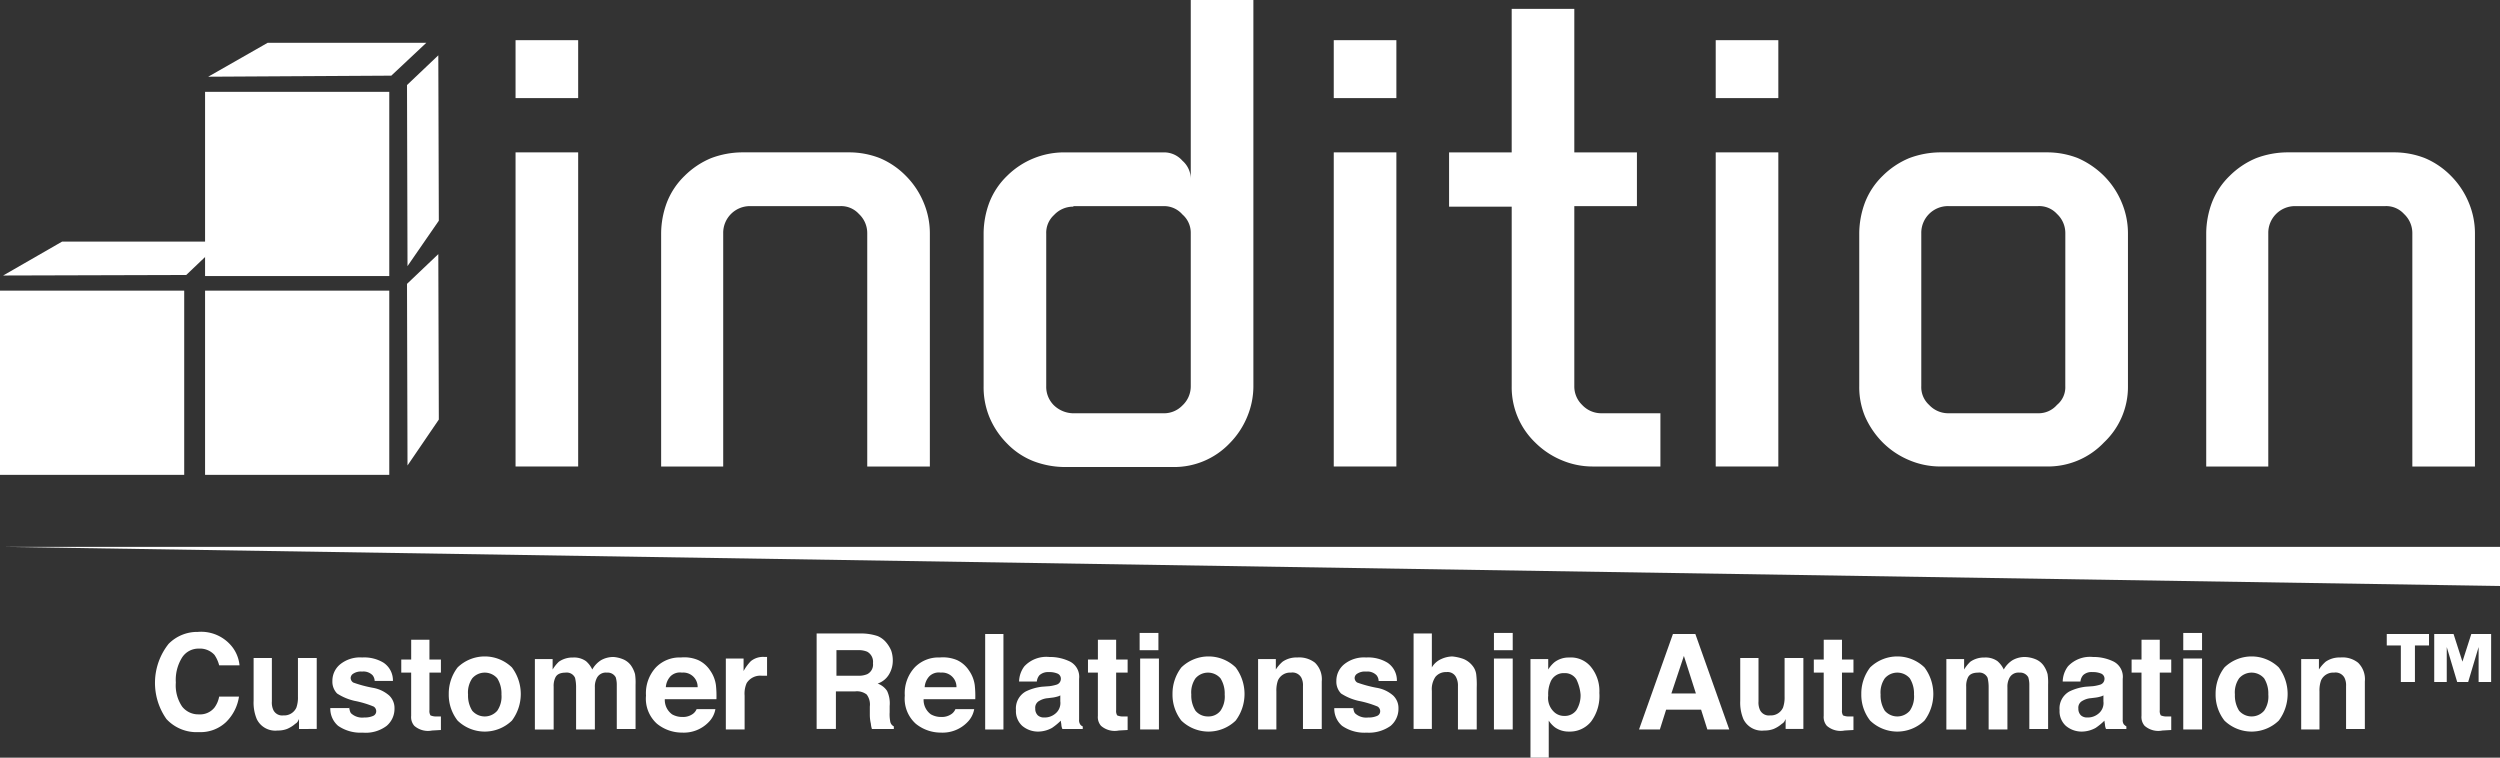 <svg xmlns="http://www.w3.org/2000/svg" viewBox="-3211 -2404 213 64.553">
  <rect x="-3211" y="-2404" width="213" height="64.553" fill="#333333" stroke="none"/>
  <defs>
    <style>
      .cls-1 {
        fill: #fff;
      }
    </style>
  </defs>
  <g id="Group_321" data-name="Group 321" transform="translate(-3211 -2404)">
    <g id="Group_315" data-name="Group 315" transform="translate(13.204 53.839)">
      <path id="Path_8542" data-name="Path 8542" class="cls-1" d="M30.856,122.123a3.422,3.422,0,0,1,2.49-1.023,3.363,3.363,0,0,1,2.979,1.334,3.05,3.05,0,0,1,.578,1.512H35.168a2.779,2.779,0,0,0-.4-.889,1.677,1.677,0,0,0-1.334-.534,1.657,1.657,0,0,0-1.423.756,3.6,3.6,0,0,0-.534,2.134,3.216,3.216,0,0,0,.534,2.045,1.749,1.749,0,0,0,1.423.667,1.575,1.575,0,0,0,1.334-.578,2.274,2.274,0,0,0,.4-.934h1.689a3.808,3.808,0,0,1-1.111,2.178,3.157,3.157,0,0,1-2.312.845,3.491,3.491,0,0,1-2.756-1.111,5.345,5.345,0,0,1,.178-6.4Z" transform="translate(-29.7 -121.1)"/>
      <path id="Path_8543" data-name="Path 8543" class="cls-1" d="M50.156,126.144v3.646a1.52,1.52,0,0,0,.133.756.832.832,0,0,0,.845.445,1.136,1.136,0,0,0,1.111-.667,2.6,2.6,0,0,0,.133-.934V126.1h1.6v6.046H52.468V131.3l-.089.178a.536.536,0,0,1-.222.222,2.612,2.612,0,0,1-.711.445,2.154,2.154,0,0,1-.8.133,1.747,1.747,0,0,1-1.778-.978,3.627,3.627,0,0,1-.267-1.556V126.1h1.556Z" transform="translate(-40.197 -123.877)"/>
      <path id="Path_8544" data-name="Path 8544" class="cls-1" d="M64.9,130.224c.044.267.089.489.222.578a1.394,1.394,0,0,0,1.067.311,1.771,1.771,0,0,0,.756-.133.427.427,0,0,0,.267-.4.467.467,0,0,0-.222-.4,8.609,8.609,0,0,0-1.645-.489,4.643,4.643,0,0,1-1.467-.622,1.442,1.442,0,0,1-.4-1.067,1.811,1.811,0,0,1,.667-1.423A2.687,2.687,0,0,1,66.012,126a3.166,3.166,0,0,1,1.823.445,1.807,1.807,0,0,1,.8,1.556H67.079a.809.809,0,0,0-.178-.489,1.086,1.086,0,0,0-.889-.311,1.189,1.189,0,0,0-.756.178.453.453,0,0,0-.222.356.467.467,0,0,0,.222.4,10.583,10.583,0,0,0,1.645.445,2.836,2.836,0,0,1,1.423.667,1.475,1.475,0,0,1,.445,1.111,1.9,1.9,0,0,1-.667,1.467,2.959,2.959,0,0,1-2.045.578,3.347,3.347,0,0,1-2.09-.578,1.925,1.925,0,0,1-.667-1.512h1.6Z" transform="translate(-48.362 -123.822)"/>
      <path id="Path_8545" data-name="Path 8545" class="cls-1" d="M76.9,125.4v-1.111h.845V122.6H79.3v1.689h.978V125.4H79.3v3.2a.712.712,0,0,0,.089.445,1.222,1.222,0,0,0,.578.089h.311v1.156l-.756.044a1.773,1.773,0,0,1-1.512-.4,1.132,1.132,0,0,1-.267-.845V125.4H76.9Z" transform="translate(-55.916 -121.933)"/>
      <path id="Path_8546" data-name="Path 8546" class="cls-1" d="M91.379,131.268a3.329,3.329,0,0,1-4.624,0A3.572,3.572,0,0,1,86,129a3.663,3.663,0,0,1,.756-2.267,3.329,3.329,0,0,1,4.624,0,3.779,3.779,0,0,1,0,4.535Zm-1.245-.845a2.119,2.119,0,0,0,.356-1.378,2.422,2.422,0,0,0-.356-1.378,1.409,1.409,0,0,0-2.134,0,2.119,2.119,0,0,0-.356,1.378A2.422,2.422,0,0,0,88,130.424a1.409,1.409,0,0,0,2.134,0Z" transform="translate(-60.97 -123.71)"/>
      <path id="Path_8547" data-name="Path 8547" class="cls-1" d="M109.969,126.078a1.586,1.586,0,0,1,.711.534,2.359,2.359,0,0,1,.356.756,4.86,4.86,0,0,1,.044.889v3.779h-1.6v-3.823a2.252,2.252,0,0,0-.089-.578.779.779,0,0,0-.756-.4.856.856,0,0,0-.889.534,1.559,1.559,0,0,0-.133.711v3.6h-1.6v-3.6a3.312,3.312,0,0,0-.089-.8.768.768,0,0,0-.8-.445c-.445,0-.756.133-.889.445a1.64,1.64,0,0,0-.133.756v3.646h-1.6v-6h1.512v.889a3.13,3.13,0,0,1,.533-.667,2.023,2.023,0,0,1,1.2-.356,1.736,1.736,0,0,1,1.111.311,2.14,2.14,0,0,1,.534.711,2.193,2.193,0,0,1,.756-.8,2.112,2.112,0,0,1,1.067-.267A2.636,2.636,0,0,1,109.969,126.078Z" transform="translate(-70.134 -123.766)"/>
      <path id="Path_8548" data-name="Path 8548" class="cls-1" d="M128.246,126.208a2.444,2.444,0,0,1,1.023.889,2.82,2.82,0,0,1,.489,1.245,8.624,8.624,0,0,1,.044,1.2h-4.4a1.518,1.518,0,0,0,.622,1.289,1.751,1.751,0,0,0,.889.222,1.411,1.411,0,0,0,.889-.267.968.968,0,0,0,.311-.4h1.6a2.071,2.071,0,0,1-.578,1.111,2.944,2.944,0,0,1-2.267.889,3.381,3.381,0,0,1-2.134-.756,2.87,2.87,0,0,1-.934-2.4,3.234,3.234,0,0,1,.845-2.4,2.814,2.814,0,0,1,2.134-.845A3.01,3.01,0,0,1,128.246,126.208Zm-2.356,1.378a1.51,1.51,0,0,0-.4.934H128.2a1.22,1.22,0,0,0-1.334-1.245A1.143,1.143,0,0,0,125.89,127.586Z" transform="translate(-81.965 -123.807)"/>
      <path id="Path_8549" data-name="Path 8549" class="cls-1" d="M142.479,125.9h.133v1.6h-.445a1.369,1.369,0,0,0-1.289.622,2.2,2.2,0,0,0-.178,1.067v2.89h-1.6v-6.046h1.512V127.1a3.756,3.756,0,0,1,.622-.845,1.64,1.64,0,0,1,1.156-.356Z" transform="translate(-90.463 -123.766)"/>
      <path id="Path_8550" data-name="Path 8550" class="cls-1" d="M161.7,121.622a1.916,1.916,0,0,1,.756.578,2.653,2.653,0,0,1,.4.667,2.588,2.588,0,0,1,.133.845,2.263,2.263,0,0,1-.311,1.156,1.789,1.789,0,0,1-.978.8,1.635,1.635,0,0,1,.8.622,2.483,2.483,0,0,1,.222,1.289v.534a3.181,3.181,0,0,0,.044.756.562.562,0,0,0,.311.445v.222h-1.867a1.956,1.956,0,0,1-.089-.445,3.455,3.455,0,0,1-.089-.711v-.756a1.411,1.411,0,0,0-.267-1.023,1.355,1.355,0,0,0-.978-.267h-1.645v3.2H156.5V121.4h3.912A4.512,4.512,0,0,1,161.7,121.622Zm-3.512,1.2V125h1.823a1.858,1.858,0,0,0,.8-.133.913.913,0,0,0,.489-.934.982.982,0,0,0-.489-.978,1.857,1.857,0,0,0-.8-.133Z" transform="translate(-100.127 -121.267)"/>
      <path id="Path_8551" data-name="Path 8551" class="cls-1" d="M177.846,126.208a2.444,2.444,0,0,1,1.023.889,2.82,2.82,0,0,1,.489,1.245,8.627,8.627,0,0,1,.044,1.2H175a1.518,1.518,0,0,0,.622,1.289,1.751,1.751,0,0,0,.889.222,1.411,1.411,0,0,0,.889-.267.968.968,0,0,0,.311-.4h1.6a2.071,2.071,0,0,1-.578,1.111,2.944,2.944,0,0,1-2.267.889,3.381,3.381,0,0,1-2.134-.756,2.87,2.87,0,0,1-.934-2.4,3.234,3.234,0,0,1,.845-2.4,2.814,2.814,0,0,1,2.134-.845A3.1,3.1,0,0,1,177.846,126.208Zm-2.356,1.378a1.51,1.51,0,0,0-.4.934H177.8a1.22,1.22,0,0,0-1.334-1.245A1.143,1.143,0,0,0,175.49,127.586Z" transform="translate(-109.513 -123.807)"/>
      <path id="Path_8552" data-name="Path 8552" class="cls-1" d="M190.356,129.636H188.8V121.5h1.556Z" transform="translate(-118.067 -121.322)"/>
      <path id="Path_8553" data-name="Path 8553" class="cls-1" d="M197.545,128.39a3.48,3.48,0,0,0,.622-.133.511.511,0,0,0,.356-.445.471.471,0,0,0-.267-.489,1.772,1.772,0,0,0-.756-.133,1.087,1.087,0,0,0-.8.267.976.976,0,0,0-.222.534h-1.512a2.235,2.235,0,0,1,.445-1.289,2.567,2.567,0,0,1,2.134-.8,3.876,3.876,0,0,1,1.778.4,1.461,1.461,0,0,1,.756,1.467v3.468a.64.64,0,0,0,.089.4.444.444,0,0,0,.222.178v.222h-1.734a1.046,1.046,0,0,1-.089-.356c0-.089-.044-.222-.044-.356a5.118,5.118,0,0,1-.756.622,2.487,2.487,0,0,1-1.156.311,2.085,2.085,0,0,1-1.378-.489,1.677,1.677,0,0,1-.533-1.334,1.651,1.651,0,0,1,.845-1.6,4.265,4.265,0,0,1,1.378-.4Zm.978.756a.941.941,0,0,1-.311.133,2.5,2.5,0,0,1-.445.089l-.356.044a1.657,1.657,0,0,0-.711.222.656.656,0,0,0-.356.667.768.768,0,0,0,.222.578.776.776,0,0,0,.533.178,1.4,1.4,0,0,0,.934-.311,1.159,1.159,0,0,0,.445-1.067v-.534Z" transform="translate(-121.344 -123.766)"/>
      <path id="Path_8554" data-name="Path 8554" class="cls-1" d="M208.5,125.4v-1.111h.845V122.6H210.9v1.689h.978V125.4H210.9v3.2a.713.713,0,0,0,.089.445,1.222,1.222,0,0,0,.578.089h.311v1.156l-.756.044a1.773,1.773,0,0,1-1.512-.4,1.132,1.132,0,0,1-.267-.845V125.4H208.5Z" transform="translate(-129.008 -121.933)"/>
      <path id="Path_8555" data-name="Path 8555" class="cls-1" d="M220,122.767h-1.6V121.3H220Zm-1.556.711h1.6v6.046h-1.6Z" transform="translate(-134.507 -121.211)"/>
      <path id="Path_8556" data-name="Path 8556" class="cls-1" d="M230.079,131.268a3.329,3.329,0,0,1-4.624,0A3.572,3.572,0,0,1,224.7,129a3.663,3.663,0,0,1,.756-2.267,3.329,3.329,0,0,1,4.624,0,3.779,3.779,0,0,1,0,4.535Zm-1.289-.845a2.119,2.119,0,0,0,.356-1.378,2.422,2.422,0,0,0-.356-1.378,1.409,1.409,0,0,0-2.134,0,2.119,2.119,0,0,0-.356,1.378,2.422,2.422,0,0,0,.356,1.378,1.353,1.353,0,0,0,1.067.489A1.291,1.291,0,0,0,228.79,130.424Z" transform="translate(-138.006 -123.71)"/>
      <path id="Path_8557" data-name="Path 8557" class="cls-1" d="M245.946,126.436a1.961,1.961,0,0,1,.578,1.6v4.046h-1.6v-3.646a1.438,1.438,0,0,0-.133-.711.86.86,0,0,0-.889-.445,1.136,1.136,0,0,0-1.111.667,2.6,2.6,0,0,0-.133.934v3.245H241.1v-6h1.512v.889a3.088,3.088,0,0,1,.578-.667,2.069,2.069,0,0,1,1.245-.356A2.185,2.185,0,0,1,245.946,126.436Z" transform="translate(-147.115 -123.813)"/>
      <path id="Path_8558" data-name="Path 8558" class="cls-1" d="M257.3,130.224c.044.267.089.489.222.578a1.394,1.394,0,0,0,1.067.311,1.771,1.771,0,0,0,.756-.133.427.427,0,0,0,.267-.4.467.467,0,0,0-.222-.4,8.611,8.611,0,0,0-1.645-.489,4.643,4.643,0,0,1-1.467-.622,1.442,1.442,0,0,1-.4-1.067,1.811,1.811,0,0,1,.667-1.423,2.687,2.687,0,0,1,1.867-.578,3.166,3.166,0,0,1,1.823.445,1.807,1.807,0,0,1,.8,1.556h-1.556a.809.809,0,0,0-.178-.489,1.086,1.086,0,0,0-.889-.311,1.189,1.189,0,0,0-.756.178.453.453,0,0,0-.222.356.467.467,0,0,0,.222.4,10.582,10.582,0,0,0,1.645.445,2.836,2.836,0,0,1,1.423.667,1.475,1.475,0,0,1,.445,1.111,1.9,1.9,0,0,1-.667,1.467,3.2,3.2,0,0,1-2.045.578,3.347,3.347,0,0,1-2.09-.578,1.926,1.926,0,0,1-.667-1.512h1.6Z" transform="translate(-155.224 -123.822)"/>
      <path id="Path_8559" data-name="Path 8559" class="cls-1" d="M275.168,123.578a1.916,1.916,0,0,1,.756.578,1.461,1.461,0,0,1,.311.711,7.608,7.608,0,0,1,.044,1.156v3.557h-1.6v-3.69a1.523,1.523,0,0,0-.178-.8.806.806,0,0,0-.8-.4,1.148,1.148,0,0,0-.934.4,1.844,1.844,0,0,0-.311,1.2v3.245H270.9V121.4h1.556v2.89a1.734,1.734,0,0,1,.8-.711,2.389,2.389,0,0,1,.934-.222A3.883,3.883,0,0,1,275.168,123.578Z" transform="translate(-163.666 -121.267)"/>
      <path id="Path_8560" data-name="Path 8560" class="cls-1" d="M287.9,122.767h-1.6V121.3h1.6Zm-1.6.711h1.6v6.046h-1.6Z" transform="translate(-172.22 -121.211)"/>
      <path id="Path_8561" data-name="Path 8561" class="cls-1" d="M298.413,126.75a3.242,3.242,0,0,1,.756,2.267,3.648,3.648,0,0,1-.711,2.445,2.319,2.319,0,0,1-1.867.845,2.023,2.023,0,0,1-1.2-.356,2.276,2.276,0,0,1-.534-.578v3.157H293.3v-8.4h1.512v.889a2.576,2.576,0,0,1,.534-.622,1.988,1.988,0,0,1,1.245-.4A2.213,2.213,0,0,1,298.413,126.75Zm-1.2,1.111a1.138,1.138,0,0,0-1.023-.533,1.2,1.2,0,0,0-1.2.8,2.646,2.646,0,0,0-.178,1.111,1.627,1.627,0,0,0,.578,1.467,1.241,1.241,0,0,0,.8.267,1.206,1.206,0,0,0,1.023-.489,2.369,2.369,0,0,0,.356-1.334A3.656,3.656,0,0,0,297.212,127.861Z" transform="translate(-176.108 -123.816)"/>
      <path id="Path_8562" data-name="Path 8562" class="cls-1" d="M316.99,121.5H318.9l2.89,8.136h-1.867l-.534-1.689h-2.979l-.534,1.689H314.1Zm-.133,5.068h2.09l-1.023-3.2Z" transform="translate(-187.66 -121.322)"/>
      <path id="Path_8563" data-name="Path 8563" class="cls-1" d="M335.056,126.144v3.646a1.52,1.52,0,0,0,.133.756.832.832,0,0,0,.845.445,1.136,1.136,0,0,0,1.111-.667,2.6,2.6,0,0,0,.133-.934V126.1h1.6v6.046h-1.512V131.3l-.089.178a.536.536,0,0,1-.222.222,2.612,2.612,0,0,1-.711.445,2.154,2.154,0,0,1-.8.133,1.747,1.747,0,0,1-1.778-.978,3.627,3.627,0,0,1-.267-1.556V126.1h1.556Z" transform="translate(-198.435 -123.877)"/>
      <path id="Path_8564" data-name="Path 8564" class="cls-1" d="M347.6,125.4v-1.111h.845V122.6H350v1.689h.978V125.4H350v3.2a.712.712,0,0,0,.089.445,1.222,1.222,0,0,0,.578.089h.311v1.156l-.756.044a1.773,1.773,0,0,1-1.512-.4,1.132,1.132,0,0,1-.267-.845V125.4H347.6Z" transform="translate(-206.267 -121.933)"/>
      <path id="Path_8565" data-name="Path 8565" class="cls-1" d="M362.079,131.268a3.329,3.329,0,0,1-4.624,0A3.572,3.572,0,0,1,356.7,129a3.663,3.663,0,0,1,.756-2.267,3.329,3.329,0,0,1,4.624,0,3.779,3.779,0,0,1,0,4.535Zm-1.245-.845a2.119,2.119,0,0,0,.356-1.378,2.422,2.422,0,0,0-.356-1.378,1.408,1.408,0,0,0-2.134,0,2.119,2.119,0,0,0-.356,1.378,2.422,2.422,0,0,0,.356,1.378,1.408,1.408,0,0,0,2.134,0Z" transform="translate(-211.321 -123.71)"/>
      <path id="Path_8566" data-name="Path 8566" class="cls-1" d="M380.558,126.078a1.586,1.586,0,0,1,.711.534,2.359,2.359,0,0,1,.356.756,4.863,4.863,0,0,1,.044.889v3.779h-1.6v-3.823a2.252,2.252,0,0,0-.089-.578.779.779,0,0,0-.756-.4.856.856,0,0,0-.889.534,1.559,1.559,0,0,0-.133.711v3.6h-1.6v-3.6a3.313,3.313,0,0,0-.089-.8.768.768,0,0,0-.8-.445c-.445,0-.756.133-.889.445a1.64,1.64,0,0,0-.133.756v3.646H373v-6h1.512v.889a3.127,3.127,0,0,1,.534-.667,2.023,2.023,0,0,1,1.2-.356,1.736,1.736,0,0,1,1.111.311,2.14,2.14,0,0,1,.534.711,2.193,2.193,0,0,1,.756-.8,2.112,2.112,0,0,1,1.067-.267A2.6,2.6,0,0,1,380.558,126.078Z" transform="translate(-220.374 -123.766)"/>
      <path id="Path_8567" data-name="Path 8567" class="cls-1" d="M397.545,128.39a3.48,3.48,0,0,0,.622-.133.511.511,0,0,0,.356-.445.471.471,0,0,0-.267-.489,1.771,1.771,0,0,0-.756-.133,1.02,1.02,0,0,0-.8.267.976.976,0,0,0-.222.534h-1.512a2.234,2.234,0,0,1,.445-1.289,2.566,2.566,0,0,1,2.134-.8,3.876,3.876,0,0,1,1.778.4,1.461,1.461,0,0,1,.756,1.467v3.468a.64.64,0,0,0,.089.4.97.97,0,0,0,.222.178v.222h-1.734a1.046,1.046,0,0,1-.089-.356c0-.089-.044-.222-.044-.356a5.117,5.117,0,0,1-.756.622,2.487,2.487,0,0,1-1.156.311,2.085,2.085,0,0,1-1.378-.489,1.677,1.677,0,0,1-.534-1.334,1.651,1.651,0,0,1,.845-1.6,4.265,4.265,0,0,1,1.378-.4Zm.934.756a.941.941,0,0,1-.311.133,2.5,2.5,0,0,1-.445.089l-.356.044a1.657,1.657,0,0,0-.711.222.656.656,0,0,0-.356.667.768.768,0,0,0,.222.578.776.776,0,0,0,.534.178,1.4,1.4,0,0,0,.934-.311,1.159,1.159,0,0,0,.445-1.067v-.534Z" transform="translate(-232.427 -123.766)"/>
      <path id="Path_8568" data-name="Path 8568" class="cls-1" d="M408.5,125.4v-1.111h.845V122.6H410.9v1.689h.978V125.4H410.9v3.2a.712.712,0,0,0,.089.445,1.222,1.222,0,0,0,.578.089h.311v1.156l-.756.044a1.773,1.773,0,0,1-1.512-.4,1.132,1.132,0,0,1-.267-.845V125.4H408.5Z" transform="translate(-240.092 -121.933)"/>
      <path id="Path_8569" data-name="Path 8569" class="cls-1" d="M420,122.767h-1.6V121.3H420Zm-1.6.711H420v6.046h-1.6Z" transform="translate(-245.59 -121.211)"/>
      <path id="Path_8570" data-name="Path 8570" class="cls-1" d="M429.979,131.268a3.329,3.329,0,0,1-4.624,0A3.572,3.572,0,0,1,424.6,129a3.663,3.663,0,0,1,.756-2.267,3.329,3.329,0,0,1,4.624,0,3.779,3.779,0,0,1,0,4.535Zm-1.245-.845a2.119,2.119,0,0,0,.356-1.378,2.422,2.422,0,0,0-.356-1.378,1.409,1.409,0,0,0-2.134,0,2.119,2.119,0,0,0-.356,1.378,2.422,2.422,0,0,0,.356,1.378,1.409,1.409,0,0,0,2.134,0Z" transform="translate(-249.034 -123.71)"/>
      <path id="Path_8571" data-name="Path 8571" class="cls-1" d="M445.846,126.436a1.961,1.961,0,0,1,.578,1.6v4.046h-1.6v-3.646a1.438,1.438,0,0,0-.133-.711.86.86,0,0,0-.889-.445,1.136,1.136,0,0,0-1.111.667,2.6,2.6,0,0,0-.133.934v3.245H441v-6h1.512v.889a3.088,3.088,0,0,1,.578-.667,2.07,2.07,0,0,1,1.245-.356A2.119,2.119,0,0,1,445.846,126.436Z" transform="translate(-258.143 -123.813)"/>
      <path id="Path_8572" data-name="Path 8572" class="cls-1" d="M457.4,122.478V121.5H461v.978h-1.2v3.112h-1.2v-3.112Zm5.691-.978.756,2.356.756-2.356h1.689v4.09h-1.067v-2.979l-.889,2.979H463.4l-.889-2.979v2.979h-1.067V121.5Z" transform="translate(-267.252 -121.322)"/>
    </g>
    <g id="Group_320" data-name="Group 320">
      <path id="Path_8573" data-name="Path 8573" class="cls-1" d="M213.333,108.134.6,104.8H213.333Z" transform="translate(-0.333 -58.208)"/>
      <g id="Group_317" data-name="Group 317" transform="translate(43.925)">
        <g id="Group_316" data-name="Group 316">
          <path id="Path_8574" data-name="Path 8574" class="cls-1" d="M98.8,7.7h5.335v4.935H98.8Zm0,9.559h5.335V44.022H98.8Z" transform="translate(-98.8 -4.277)"/>
          <path id="Path_8575" data-name="Path 8575" class="cls-1" d="M132.035,55.964H126.7V36.091a7.615,7.615,0,0,1,.489-2.623A6.346,6.346,0,0,1,128.7,31.2a6.989,6.989,0,0,1,2.267-1.512,7.615,7.615,0,0,1,2.623-.489h9.158a7.183,7.183,0,0,1,2.579.489,6.807,6.807,0,0,1,2.223,1.512,6.989,6.989,0,0,1,1.512,2.267,6.75,6.75,0,0,1,.533,2.623V55.964h-5.335V36.091a2.226,2.226,0,0,0-.711-1.645,2.048,2.048,0,0,0-1.6-.667H134.3a2.278,2.278,0,0,0-2.312,2.312V55.964Z" transform="translate(-114.296 -16.218)"/>
          <path id="Path_8576" data-name="Path 8576" class="cls-1" d="M211.485,32.9a6.75,6.75,0,0,1-.533,2.623,6.989,6.989,0,0,1-1.512,2.267,6.528,6.528,0,0,1-4.8,2h-9.247a7.615,7.615,0,0,1-2.623-.489A6.346,6.346,0,0,1,190.5,37.79a6.989,6.989,0,0,1-1.512-2.267A6.7,6.7,0,0,1,188.5,32.9V19.873a7.614,7.614,0,0,1,.489-2.623,6.346,6.346,0,0,1,1.512-2.267,6.9,6.9,0,0,1,4.89-2h8.447a2.067,2.067,0,0,1,1.6.711,2.067,2.067,0,0,1,.711,1.6V0h5.335V32.9ZM196.147,17.606a2.226,2.226,0,0,0-1.645.711,2.048,2.048,0,0,0-.667,1.6V32.9a2.212,2.212,0,0,0,.667,1.645,2.438,2.438,0,0,0,1.645.667h7.691a2.183,2.183,0,0,0,1.6-.667,2.226,2.226,0,0,0,.711-1.645V19.873a2.067,2.067,0,0,0-.711-1.6,2.067,2.067,0,0,0-1.6-.711h-7.691Z" transform="translate(-148.621)"/>
          <path id="Path_8577" data-name="Path 8577" class="cls-1" d="M255.6,7.7h5.335v4.935H255.6Zm0,9.559h5.335V44.022H255.6Z" transform="translate(-185.889 -4.277)"/>
          <path id="Path_8578" data-name="Path 8578" class="cls-1" d="M295.706,36.111V40.69h-5.78a6.749,6.749,0,0,1-2.623-.533,6.989,6.989,0,0,1-2.267-1.512,6.528,6.528,0,0,1-2-4.8V18.55H277.7V13.926h5.335V1.7h5.335V13.926h5.335v4.579H288.37V33.843a2.183,2.183,0,0,0,.667,1.6,2.226,2.226,0,0,0,1.645.711h5.024Z" transform="translate(-198.164 -0.944)"/>
          <path id="Path_8579" data-name="Path 8579" class="cls-1" d="M328.8,7.7h5.335v4.935H328.8Zm0,9.559h5.335V44.022H328.8Z" transform="translate(-226.546 -4.277)"/>
          <path id="Path_8580" data-name="Path 8580" class="cls-1" d="M377.151,31.2a6.989,6.989,0,0,1,1.512,2.267,6.749,6.749,0,0,1,.534,2.623V49.117a6.493,6.493,0,0,1-2.045,4.8,6.564,6.564,0,0,1-4.8,2.045h-9.158a6.749,6.749,0,0,1-2.623-.533,6.989,6.989,0,0,1-2.267-1.512,7.308,7.308,0,0,1-1.512-2.223,6.486,6.486,0,0,1-.489-2.579V36.091a7.614,7.614,0,0,1,.489-2.623A6.346,6.346,0,0,1,358.3,31.2a6.989,6.989,0,0,1,2.267-1.512,7.615,7.615,0,0,1,2.623-.489h9.158a7.184,7.184,0,0,1,2.579.489A7.308,7.308,0,0,1,377.151,31.2Zm-3.29,4.89a2.226,2.226,0,0,0-.711-1.645,2.048,2.048,0,0,0-1.6-.667H363.9a2.278,2.278,0,0,0-2.312,2.312V49.117a2.048,2.048,0,0,0,.667,1.6,2.226,2.226,0,0,0,1.645.711h7.647a2.067,2.067,0,0,0,1.6-.711,1.945,1.945,0,0,0,.711-1.6Z" transform="translate(-241.82 -16.218)"/>
          <path id="Path_8581" data-name="Path 8581" class="cls-1" d="M428.135,55.964H422.8V36.091a7.614,7.614,0,0,1,.489-2.623A6.346,6.346,0,0,1,424.8,31.2a6.989,6.989,0,0,1,2.267-1.512,7.615,7.615,0,0,1,2.623-.489h9.158a7.183,7.183,0,0,1,2.579.489,6.807,6.807,0,0,1,2.223,1.512,6.989,6.989,0,0,1,1.512,2.267,6.75,6.75,0,0,1,.534,2.623V55.964h-5.335V36.091a2.226,2.226,0,0,0-.711-1.645,2.048,2.048,0,0,0-1.6-.667H430.4a2.278,2.278,0,0,0-2.312,2.312V55.964Z" transform="translate(-278.755 -16.218)"/>
        </g>
      </g>
      <rect id="Rectangle_122" data-name="Rectangle 122" class="cls-1" width="15.694" height="15.694" transform="translate(0 24.763)"/>
      <path id="Path_8582" data-name="Path 8582" class="cls-1" d="M.6,49.19,5.624,46.3h13.56L16.2,49.145Z" transform="translate(-0.333 -25.716)"/>
      <g id="Group_318" data-name="Group 318" transform="translate(17.472 21.651)">
        <rect id="Rectangle_123" data-name="Rectangle 123" class="cls-1" width="15.694" height="15.694" transform="translate(0 3.112)"/>
        <path id="Path_8583" data-name="Path 8583" class="cls-1" d="M78,51.234,80.667,48.7l.044,14.093-2.668,3.912Z" transform="translate(-60.795 -48.7)"/>
      </g>
      <g id="Group_319" data-name="Group 319" transform="translate(17.472 3.646)">
        <rect id="Rectangle_124" data-name="Rectangle 124" class="cls-1" width="15.694" height="15.694" transform="translate(0 4.179)"/>
        <path id="Path_8584" data-name="Path 8584" class="cls-1" d="M78,13.134,80.667,10.6l.044,14.093-2.668,3.868Z" transform="translate(-60.795 -9.533)"/>
        <path id="Path_8585" data-name="Path 8585" class="cls-1" d="M39.9,11.09,44.968,8.2H58.484L55.5,11Z" transform="translate(-39.633 -8.2)"/>
      </g>
    </g>
  </g>
</svg>

